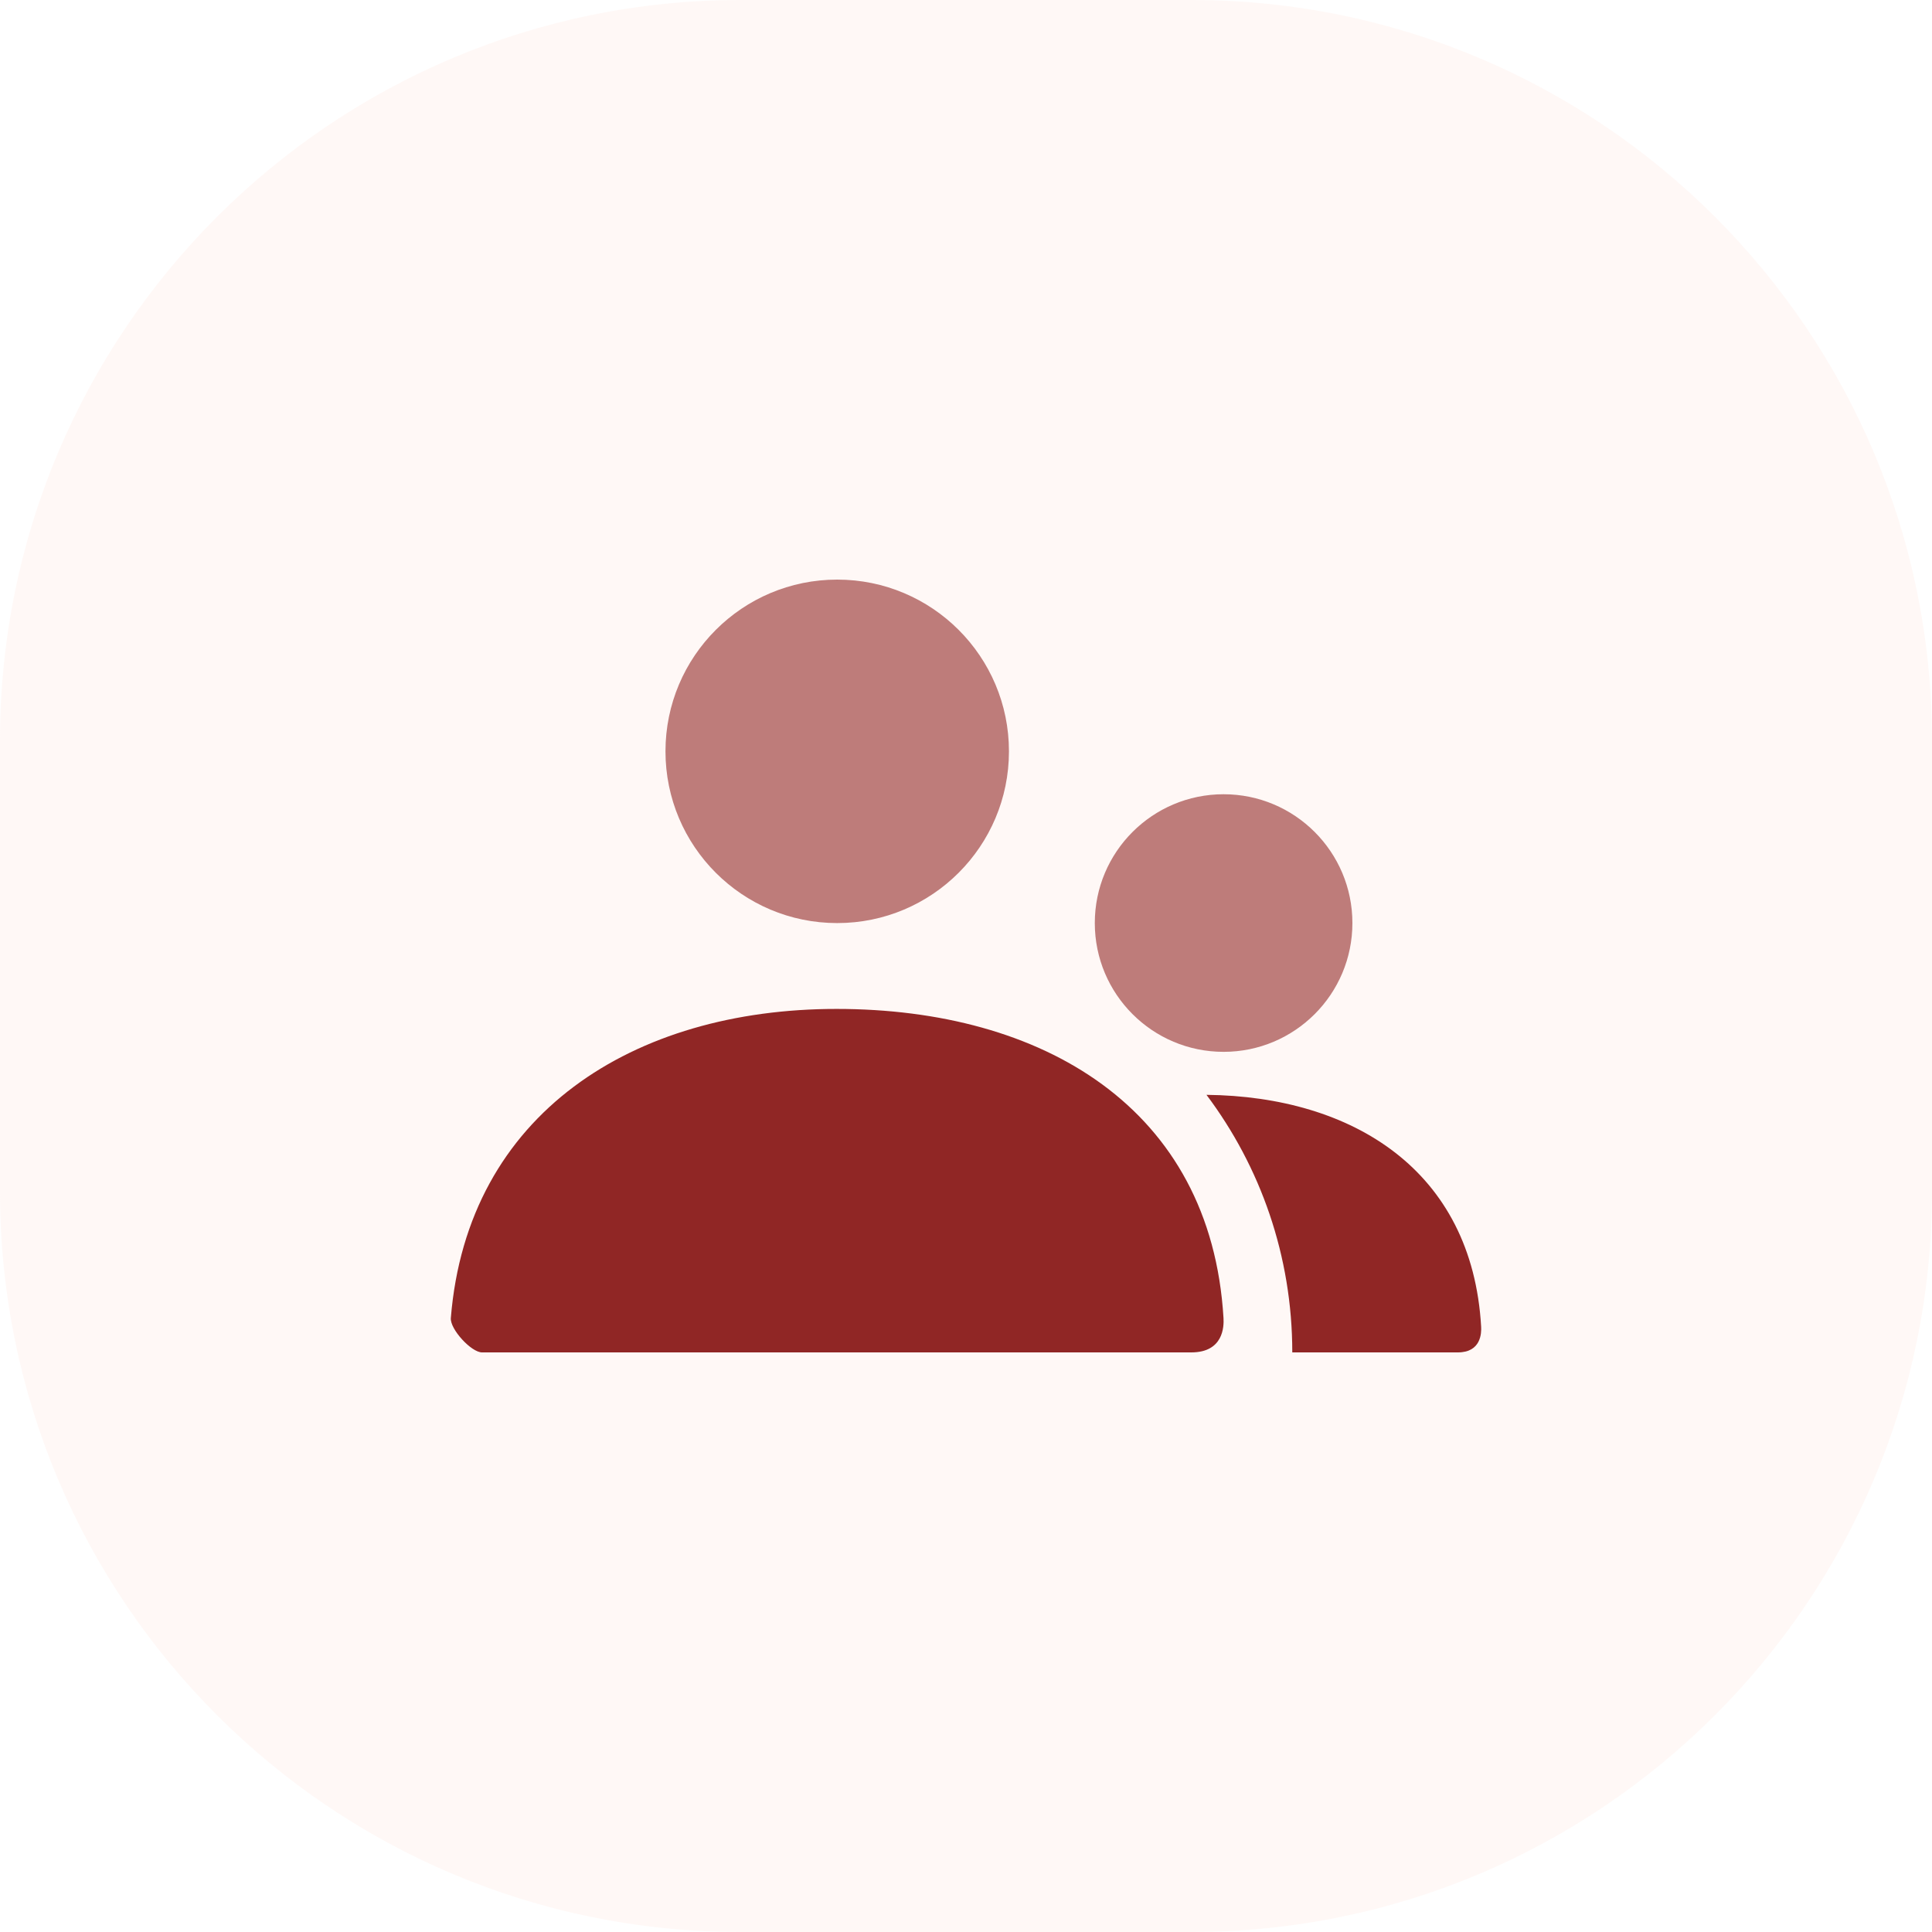 <svg width="60" height="60" viewBox="0 0 60 60" fill="none" xmlns="http://www.w3.org/2000/svg">
<path opacity="0.21" d="M0 23C0 10.297 10.297 0 23 0H37C49.703 0 60 10.297 60 23V37C60 49.703 49.703 60 37 60H23C10.297 60 0 49.703 0 37V23Z" fill="#FFDED1"/>
<path opacity="0.588" fill-rule="evenodd" clip-rule="evenodd" d="M20.667 23.333C20.667 26.279 23.055 28.667 26 28.667C28.946 28.667 31.334 26.279 31.334 23.333C31.334 20.388 28.946 18 26 18C23.055 18 20.667 20.388 20.667 23.333ZM34 28.666C34 30.876 35.791 32.666 38 32.666C40.209 32.666 42 30.876 42 28.666C42 26.457 40.209 24.666 38 24.666C35.791 24.666 34 26.457 34 28.666Z" fill="#902625"/>
<path fill-rule="evenodd" clip-rule="evenodd" d="M25.978 31.333C19.683 31.333 14.518 34.569 14.001 40.932C13.973 41.279 14.636 42 14.97 42H36.996C37.997 42 38.013 41.194 37.997 40.933C37.606 34.391 32.362 31.333 25.978 31.333ZM45.275 42H40.133C40.133 38.999 39.142 36.229 37.468 34.001C42.011 34.05 45.719 36.347 45.998 41.2C46.01 41.395 45.998 42 45.275 42Z" fill="#902625"/>
</svg>
